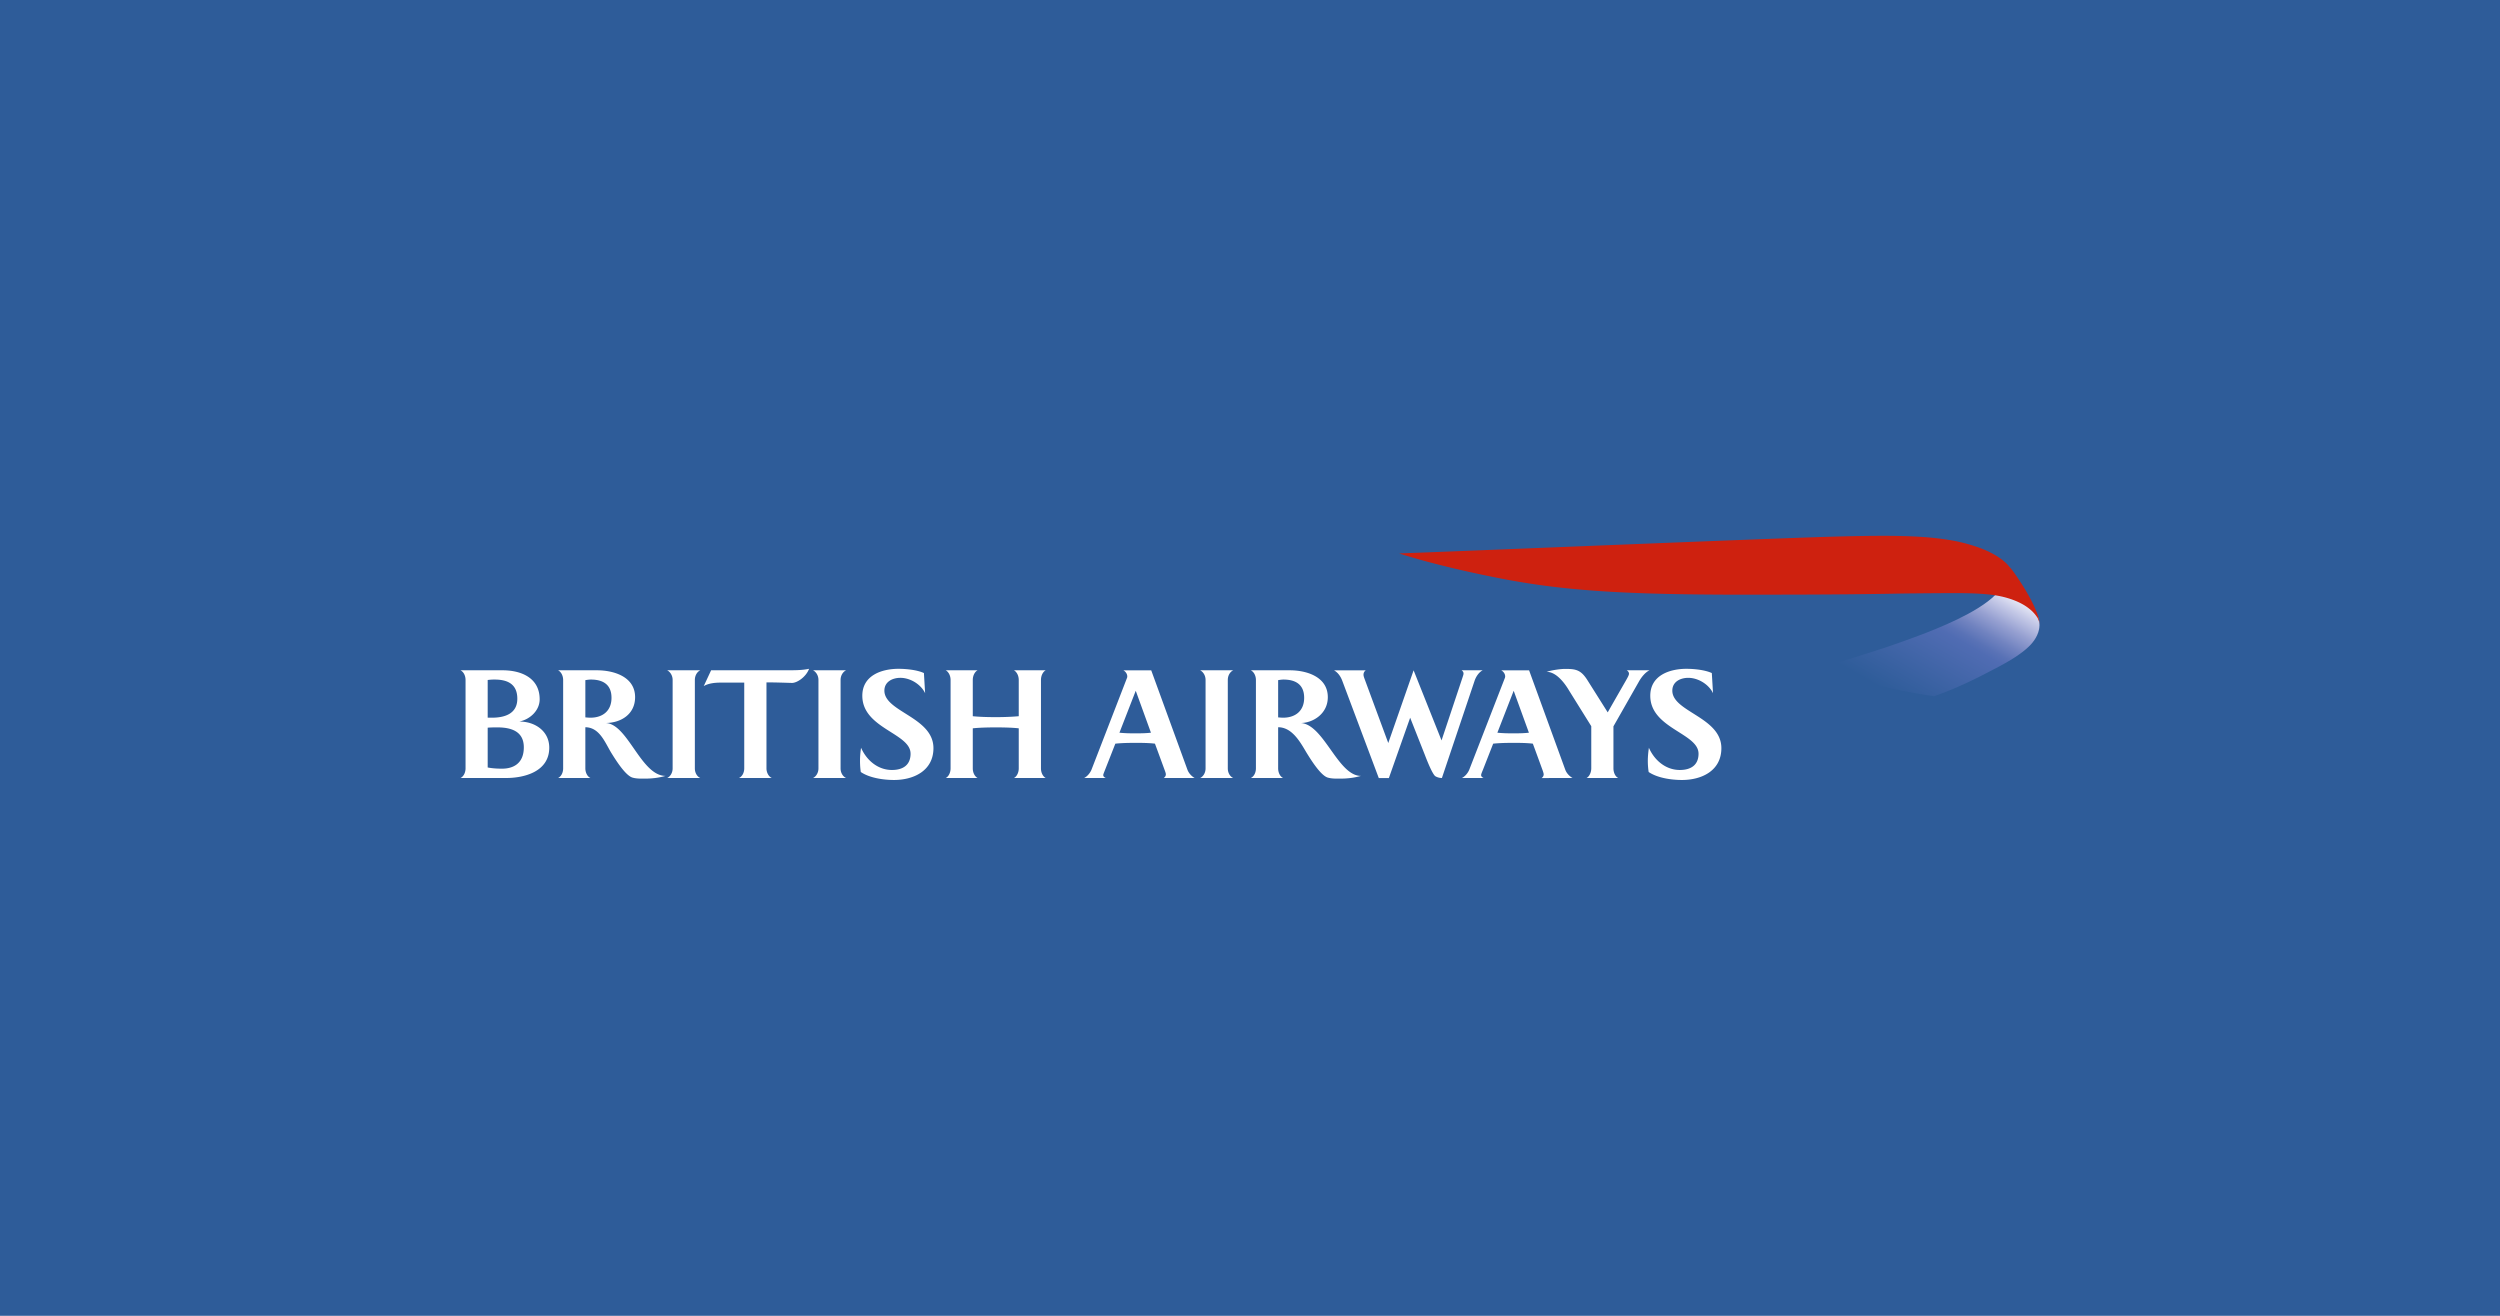 <svg xmlns="http://www.w3.org/2000/svg" viewBox="0 0 950 500"><defs><linearGradient id="a" x1="247.69" x2="234.44" y1="6.093" y2="29.012" gradientTransform="translate(175 203.61)scale(2.319)" gradientUnits="userSpaceOnUse"><stop offset="0" stop-color="#E9EAF6"/><stop offset=".07" stop-color="#C7CBE8"/><stop offset=".181" stop-color="#96A0D1"/><stop offset=".277" stop-color="#7183C0"/><stop offset=".353" stop-color="#5972B6"/><stop offset=".4" stop-color="#506CB3"/><stop offset=".9" stop-color="#2E5C99"/></linearGradient></defs><path d="M0 500h950V0H0z" class="mono" style="fill:#2e5c99"/><path fill="#2e5c99" d="M175 295.64c1.313-.668 1.909-2.275 1.909-3.648v-33.596c0-1.42-.585-2.98-1.909-3.686h15.992c7.134 0 14.079 2.923 14.079 11.031 0 4.296-3.734 7.687-7.777 8.45 5.81-.06 11.423 3.497 11.423 9.927 0 9.175-9.607 11.523-16.379 11.523zm12.944-37.409c-.738 0-1.252 0-2.623.165v14.327h1.616c4.897 0 9.642-1.513 9.642-7.204 0-5.646-3.797-7.288-8.635-7.288zm1.02 18.177c-1.17 0-2.215 0-3.643.107v15.125c1.77.352 3.687.457 5.46.457 4.098 0 8.27-1.83 8.27-8.109 0-6.183-4.933-7.58-10.089-7.58zm35.565-18.177c-.725 0-1.368.116-2.096.223v14.153c.668.046 1.275.116 1.934.116 4.604 0 8.002-2.547 8.002-7.545.012-5.126-3.34-6.947-7.84-6.947zm20.608 37.644c-1.57 0-3.293.06-4.791-.387-2.777-.821-6.62-7.098-8.153-9.563-2.38-4.001-4.442-9.517-9.76-9.575v15.642c0 1.374.622 3.027 1.935 3.649h-12.281c1.29-.668 1.91-2.206 1.91-3.649v-33.596c0-1.419-.62-2.98-1.91-3.685h14.774c6.431 0 14.478 2.477 14.478 10.21 0 6.49-5.365 9.823-11.34 9.823 8.506.046 13.509 20.039 22.893 20.1-2.508.728-5.133 1.032-7.756 1.032zm8.387-.232c1.02-.46 2.076-1.809 2.076-3.65v-33.597c0-1.864-1.067-3.18-2.076-3.685h12.583c-1.076.505-2.062 1.832-2.062 3.685v33.596c0 1.842.986 3.178 2.065 3.649h-12.583zm27.285 0c1.348-.624 2.004-2.208 2.004-3.65v-32.6h-9.031c-2.088 0-4.57.258-6.362 1.327l2.81-6.021h29.958c2.424 0 4.908-.058 7.262-.552-1.137 3.087-4.535 5.365-6.49 5.365-2.38-.06-6.316-.211-9.7-.211v32.692c0 1.43.703 3.026 2.025 3.648H280.81zm28.141 0c1.007-.46 2.062-1.809 2.062-3.65v-33.597c0-1.864-1.055-3.18-2.064-3.685h12.571c-1.067.505-2.097 1.832-2.097 3.685v33.596c0 1.842 1.02 3.178 2.097 3.649h-12.57zm37.064-9.261c0-7.791-18.332-9.551-18.332-22.002 0-7.71 7.323-10.233 13.754-10.233 2.87 0 7.028.399 9.654 1.61l.457 7.649c-1.617-3.38-5.648-5.831-9.408-5.831-2.964 0-6.07 1.466-6.07 4.87 0 8.083 18.641 10.054 18.641 21.85 0 8.553-7.463 12.097-14.997 12.097-3.936 0-9.3-.763-12.617-3.038a29.6 29.6 0 0 1-.292-4.203c0-1.665.14-3.342.399-4.998 2.074 4.73 6.362 8.438 11.727 8.438 4.054.012 7.088-1.772 7.088-6.209zm39.272 9.259c.889-.4 1.84-1.807 1.84-3.649v-15.23c-2.192-.249-5.25-.353-8.67-.353-3.48 0-6.562.107-8.798.352v15.231c0 1.842.926 3.178 1.828 3.649h-12.114c.902-.4 1.851-1.807 1.851-3.649v-33.596c0-1.864-.96-3.237-1.85-3.685h12.113c-.904.448-1.827 1.832-1.827 3.685v13.763c2.235.237 5.272.353 8.797.353 3.433 0 6.478-.153 8.67-.353v-13.763c0-1.864-.951-3.237-1.84-3.685h12.09c-.903.448-1.805 1.832-1.805 3.685v33.596c0 1.842.904 3.178 1.804 3.649zm56.98 0c.388-.4.752-.703.752-1.42 0-.246-.095-.656-.387-1.42 0 0-3.352-9.152-3.749-10.21-2.518-.303-5.156-.303-7.72-.303-2.448 0-4.92.058-7.335.304a1982 1982 0 0 1-3.936 10.02c-.48 1.234-.656 1.647-.656 1.916 0 .61.529.904.96 1.113h-8.222c1.218-.622 2.261-1.888 2.788-3.145l13.52-34.944a1.3 1.3 0 0 0 .081-.506c0-.962-.645-1.879-1.5-2.324h10.603l13.752 37.75c.564 1.515 1.759 2.616 2.765 3.18h-11.715zm-10.683-33.15-6.197 15.935c1.85.2 3.76.246 5.636.246 2.143 0 4.263 0 6.337-.246zm24.472 33.15c1.02-.457 2.062-1.807 2.062-3.649v-33.596c0-1.864-1.053-3.18-2.062-3.685h12.571c-1.066.505-2.061 1.832-2.061 3.685v33.596c0 1.842.995 3.178 2.061 3.649zm31.678-37.41c-.68 0-1.336.117-2.038.223v14.153c.656.047 1.255.116 1.888.116 4.615 0 8-2.546 8-7.545.01-5.125-3.35-6.946-7.85-6.946zm21.626 37.645c-1.57 0-3.256.06-4.791-.388-2.788-.82-6.618-7.097-8.141-9.562-2.366-4.001-5.449-9.575-10.732-9.575v15.642c0 1.373.598 3.027 1.888 3.649h-12.267c1.324-.668 1.934-2.206 1.934-3.649v-33.596c0-1.42-.61-2.98-1.934-3.685h14.809c6.408 0 14.443 2.477 14.443 10.21 0 6.49-5.857 9.822-10.296 9.822 8.82.504 14.127 20.1 22.878 20.1-2.52.729-5.143 1.032-7.791 1.032zm50.985-37.173-12.418 36.938c-1.03 0-2.027-.353-2.6-.752-1.231-1.183-3.152-6.137-3.854-7.955l-5.611-14.2-8.085 22.919h-3.841L510.04 258.63c-.596-1.573-1.617-3.085-3.127-3.908h12.077c-.503.399-.856.846-.856 1.702 0 .41.2.986.353 1.42l9.055 24.501 9.63-27.624 10.613 26.638 8.036-24.115c.2-.656.318-.904.318-1.315 0-.503-.223-.82-.726-1.22h8c-1.487.775-2.554 2.466-3.069 3.99zm14.856 3.79-6.197 15.934c1.874.2 3.783.246 5.645.246 2.12 0 4.266 0 6.34-.246zm10.66 33.149c.423-.4.738-.703.738-1.42 0-.246-.116-.656-.373-1.42 0 0-3.34-9.152-3.74-10.21-2.541-.303-5.164-.303-7.741-.303-2.415 0-4.899.058-7.334.304-.353.916-3.925 10.02-3.925 10.02-.517 1.234-.656 1.646-.656 1.915 0 .61.503.905.937 1.114h-8.225c1.218-.622 2.262-1.888 2.777-3.145l13.566-34.944c.035-.142.083-.307.083-.506 0-.963-.645-1.879-1.524-2.324h10.613l13.742 37.75c.562 1.515 1.782 2.616 2.788 3.18H585.86zm36.927-36.635-9.676 17.003v15.98c0 1.304.538 3.03 1.828 3.651h-12.045c1.229-.668 1.793-2.382 1.793-3.648v-16.041l-8.413-13.508c-.749-1.266-4.263-7.144-8.54-7.144 1.16-.436 4.7-1.115 7.077-1.115 3.959 0 5.916.364 8.34 4.165l7.79 12.355c.657-1.206 6.82-11.945 6.82-11.945.75-1.303 1.252-2.229 1.252-2.688 0-.587-.257-.974-.853-1.373h8.679c-1.71.821-3.127 2.688-4.052 4.307zm22.656 27.376c0-7.791-18.335-9.552-18.335-22.002 0-7.71 7.3-10.233 13.731-10.233 2.883 0 7.007.399 9.654 1.61l.457 7.649c-1.629-3.38-5.657-5.831-9.408-5.831-2.976 0-6.056 1.465-6.056 4.87 0 8.083 18.64 10.054 18.64 21.85 0 8.553-7.416 12.097-14.996 12.097-3.936 0-9.314-.763-12.64-3.038a28 28 0 0 1-.319-4.203c0-1.665.165-3.342.411-4.998 2.073 4.73 6.385 8.438 11.738 8.438 4.09.011 7.123-1.772 7.123-6.21z" style="fill:#fff;stroke-width:2.319"/><path fill="url(#a)" d="M758.25 226.05c-6.865 6.842-21.756 12.708-29.078 15.466-10.003 3.767-14.445 5.091-20.044 6.923-6.336 2.053-19.014 5.903-19.014 5.903 26.267 7.849 44.764 10.22 44.764 10.22s8.623-2.663 22.282-9.986c7.392-3.766 11.036-6.302 13.636-8.73.96-.87 3.433-3.451 4.054-6.76.035-.247.153-.868.153-1.49 0 0 0-.434-.037-.821-.011-.434-.093-.728-.093-.728s-.141-.787-.338-1.339c-.2-.55-1.044-2.252-2.415-3.356-.913-.737-2.495-2.593-8.224-4.61-1.944-.68-5.096-1.304-5.096-1.304z" style="fill:url(#a);stroke-width:2.319"/><path fill="#ce210f" d="M775 237.41s-.037-.728-.223-1.35a5.4 5.4 0 0 0-.751-1.63 14 14 0 0 0-1.944-2.29 19 19 0 0 0-2.296-1.795c-3.586-2.347-8.213-3.671-12.302-4.235-6.336-.844-13.612-.693-14.304-.717-2.343-.034-17.456.093-21.345.165-17.256.353-38.379.399-43.908.399-57.122.257-81.98-.974-109.65-6.524-23.535-4.683-36.597-9.13-36.597-9.13 20.761-.716 141.92-5.752 164.02-6.348 14.468-.41 24.741-.494 32.965-.023 4.217.232 8.141.599 13.063 1.431 4.416.763 8.436 2.041 10.767 2.911 4.92 1.83 9.066 4.47 11.117 7.167 0 0 .61.626 1.429 1.728.925 1.278 1.992 2.862 2.354 3.449 3.001 4.541 4.418 7.403 4.91 8.4.538 1.044 1.007 2.137 1.464 3.194.445 1.056.633 1.689.786 2.134.315 1.116.396 2.136.408 2.359z" style="stroke-width:2.319"/></svg>